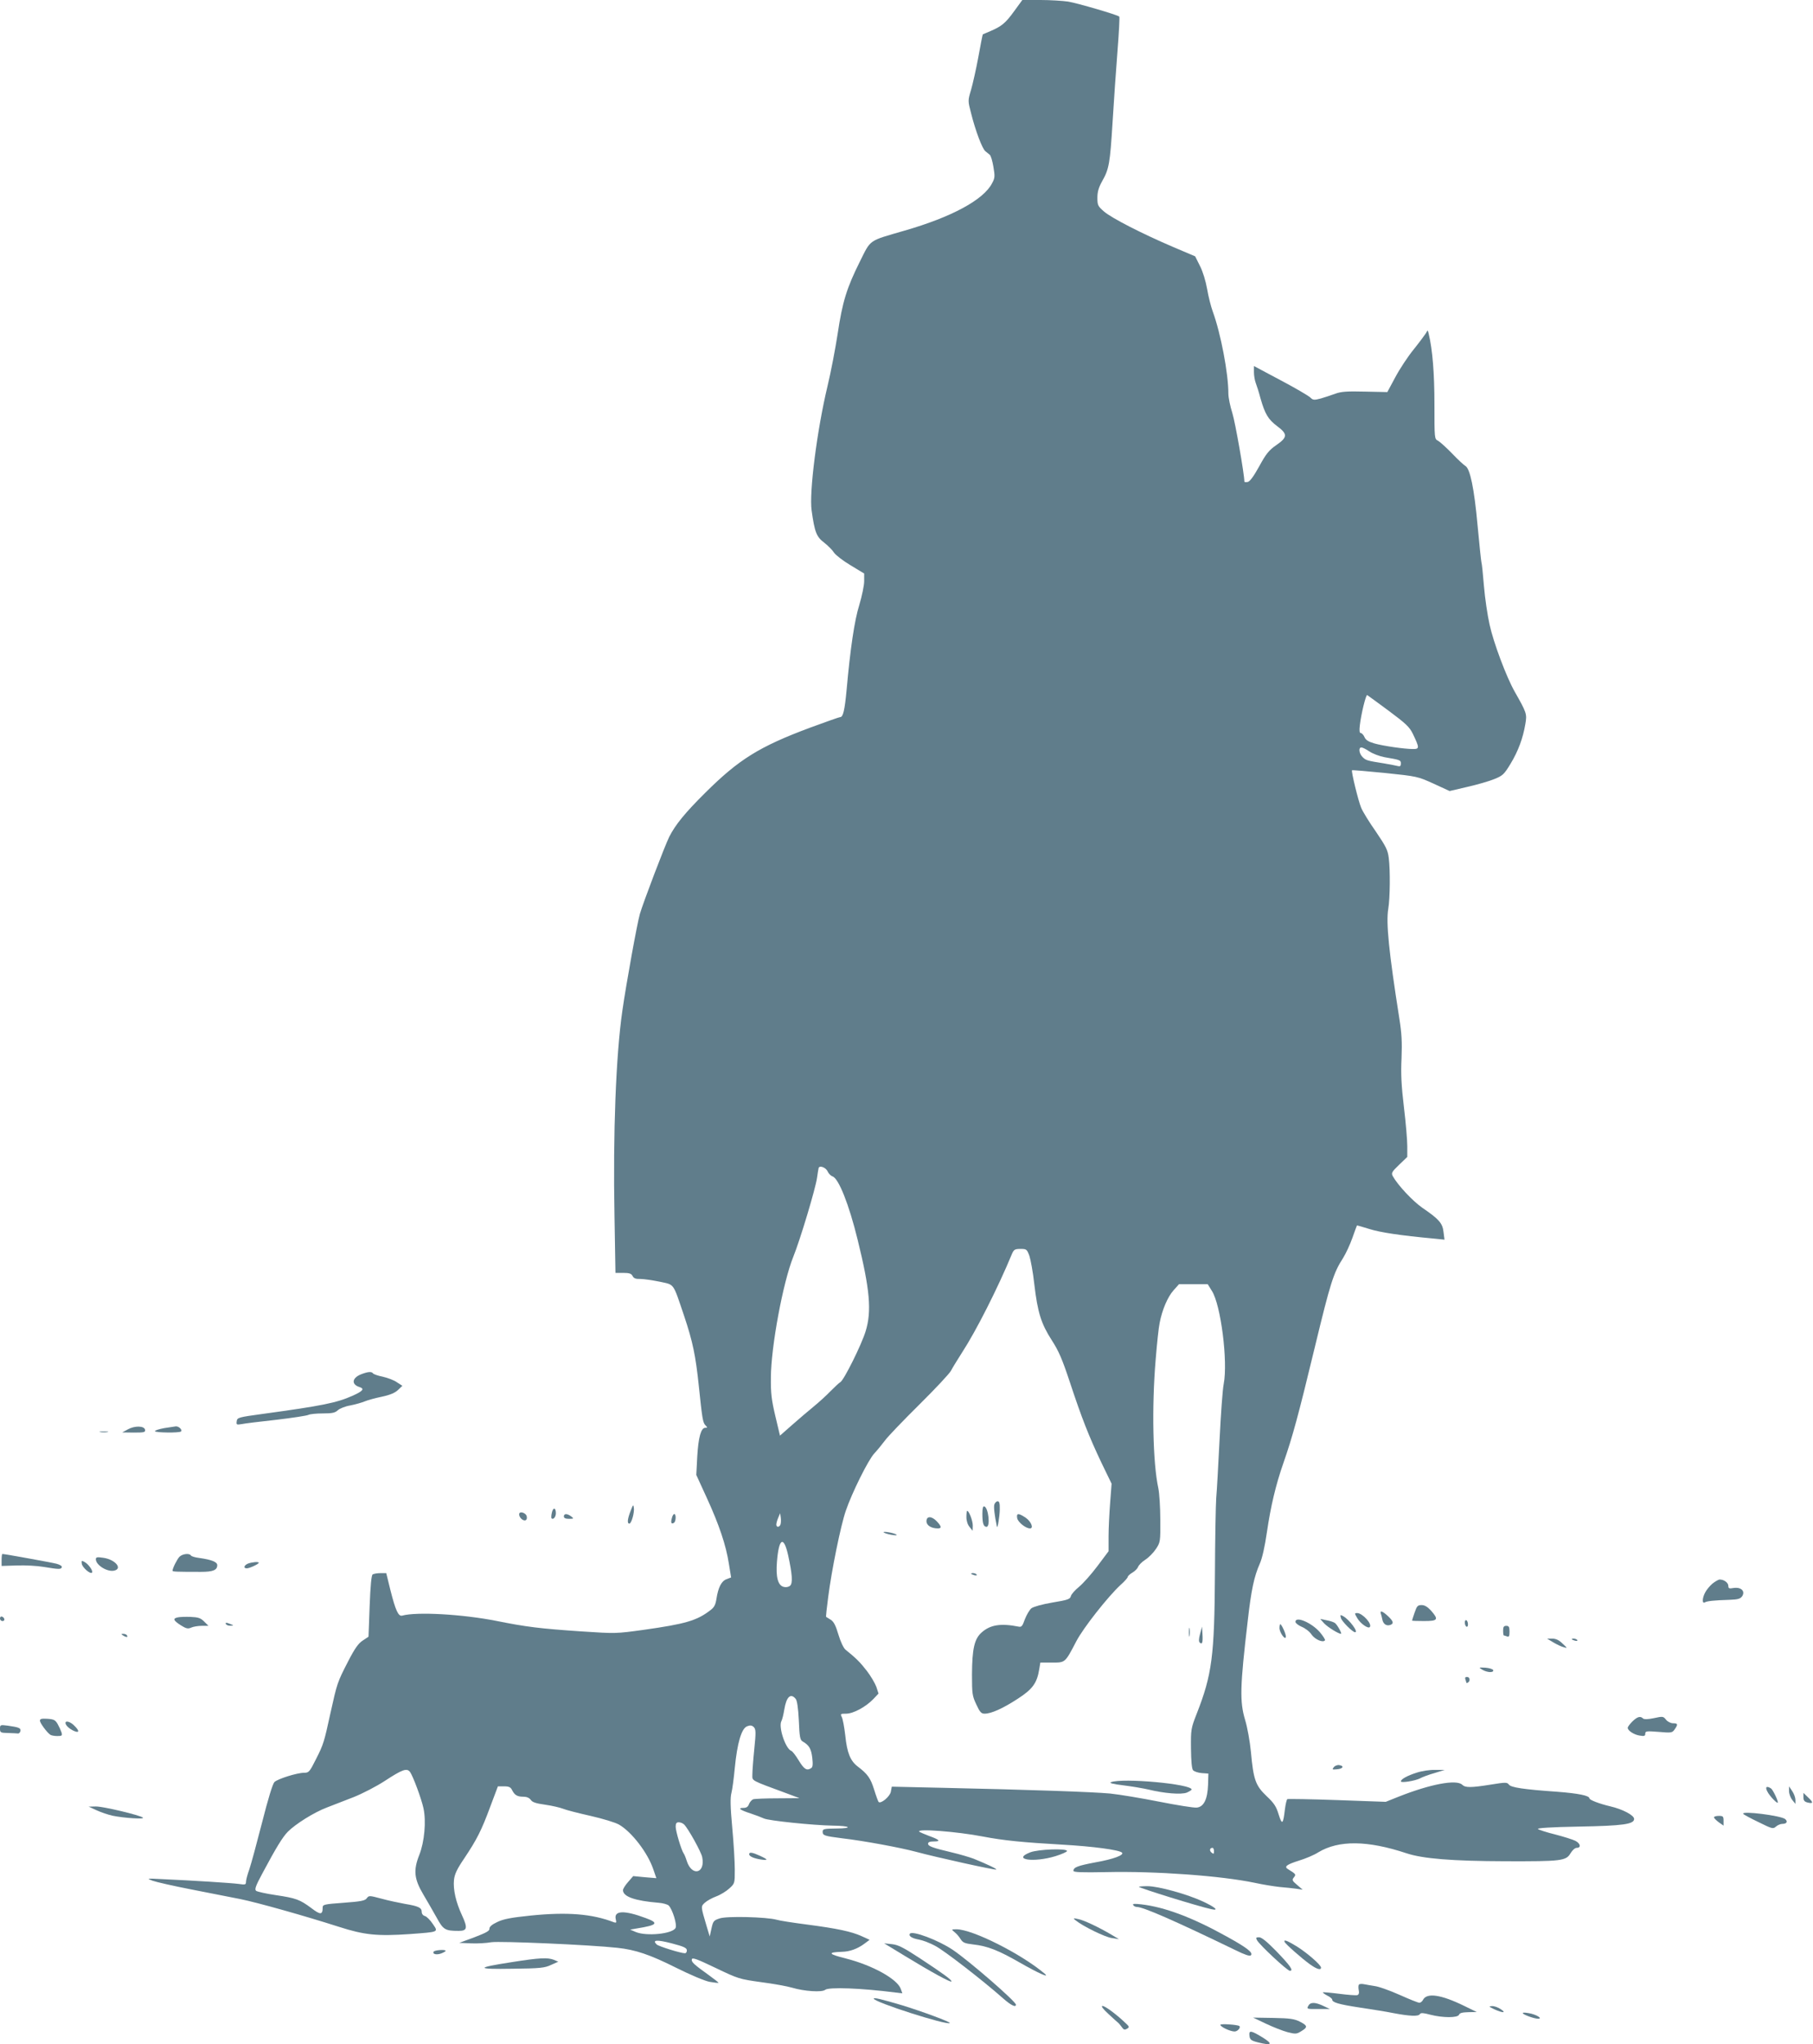 <?xml version="1.0" standalone="no"?>
<!DOCTYPE svg PUBLIC "-//W3C//DTD SVG 20010904//EN"
 "http://www.w3.org/TR/2001/REC-SVG-20010904/DTD/svg10.dtd">
<svg version="1.0" xmlns="http://www.w3.org/2000/svg"
 width="1135pt" height="1280pt" viewBox="0 0 1135 1280"
 preserveAspectRatio="xMidYMid meet">
<g transform="translate(0,1280) scale(0.1,-0.1)"
fill="#607d8b" stroke="none">
<path d="M6349 12730 c-54 -75 -79 -95 -149 -125 -25 -10 -46 -20 -47 -20 -2
-1 -14 -64 -28 -141 -14 -76 -35 -169 -46 -207 -20 -67 -20 -68 0 -145 28
-112 71 -225 90 -239 9 -7 21 -17 27 -22 7 -5 17 -39 23 -75 10 -59 10 -70 -8
-103 -53 -104 -253 -212 -548 -297 -230 -67 -209 -52 -281 -196 -81 -163 -108
-249 -138 -450 -14 -91 -42 -239 -64 -330 -65 -272 -115 -663 -99 -776 19
-136 30 -165 79 -202 24 -19 52 -47 61 -62 10 -15 56 -51 103 -79 l86 -52 0
-48 c0 -27 -14 -93 -30 -147 -31 -98 -57 -277 -80 -534 -12 -128 -22 -170 -40
-170 -6 0 -90 -30 -188 -66 -319 -119 -447 -199 -658 -409 -125 -124 -186
-199 -224 -274 -28 -56 -164 -414 -184 -483 -17 -58 -86 -439 -110 -608 -40
-278 -59 -763 -49 -1287 l6 -353 48 0 c38 0 51 -4 59 -19 7 -15 20 -20 49 -19
21 0 75 -8 120 -17 95 -21 82 -2 154 -215 54 -161 72 -248 92 -440 21 -202 25
-229 42 -245 13 -13 12 -15 -2 -15 -26 0 -43 -58 -50 -180 l-6 -115 65 -142
c78 -170 121 -298 139 -414 l14 -86 -29 -11 c-32 -12 -52 -52 -63 -124 -6 -37
-14 -53 -39 -71 -83 -64 -154 -85 -416 -122 -174 -24 -176 -24 -388 -10 -265
18 -345 28 -535 66 -213 42 -498 58 -589 33 -24 -7 -42 33 -74 160 l-26 106
-37 0 c-20 0 -41 -4 -48 -8 -8 -5 -14 -70 -19 -199 l-7 -191 -36 -24 c-27 -17
-50 -49 -93 -133 -66 -128 -68 -135 -109 -320 -40 -183 -43 -196 -92 -292 -39
-78 -44 -83 -73 -83 -44 0 -165 -38 -186 -58 -11 -11 -40 -106 -77 -252 -33
-129 -69 -262 -80 -294 -12 -33 -21 -68 -21 -79 0 -18 -5 -19 -46 -13 -45 6
-278 21 -479 30 -98 5 -99 5 -60 -10 22 -8 132 -33 245 -55 113 -22 250 -49
305 -60 108 -22 399 -104 615 -173 161 -52 242 -60 445 -46 186 14 180 11 144
64 -16 24 -38 46 -49 49 -12 3 -20 14 -20 26 0 26 -20 36 -105 50 -38 7 -105
21 -148 33 -75 20 -78 20 -91 2 -11 -15 -37 -20 -145 -28 -122 -9 -131 -11
-131 -30 0 -46 -14 -47 -70 -4 -74 55 -97 63 -224 82 -60 9 -115 21 -123 27
-10 9 -3 30 39 108 88 165 127 228 160 262 49 49 164 121 243 151 39 15 115
45 170 66 55 22 142 67 194 101 110 72 138 82 158 56 19 -27 71 -167 84 -227
18 -82 6 -211 -26 -292 -38 -96 -33 -150 25 -248 24 -40 61 -105 83 -144 42
-77 53 -84 139 -84 53 0 57 18 20 98 -38 82 -56 160 -50 221 4 36 18 67 65
136 78 117 107 173 163 325 l47 125 39 0 c30 0 41 -5 50 -24 16 -31 32 -41 71
-41 20 0 37 -7 46 -20 10 -15 33 -22 90 -30 43 -6 93 -18 111 -25 19 -8 97
-28 173 -45 78 -18 155 -41 179 -55 79 -46 178 -175 213 -277 l20 -58 -72 6
-73 7 -32 -37 c-18 -20 -32 -43 -32 -51 0 -41 76 -67 223 -79 27 -2 55 -10 63
-17 24 -24 54 -121 43 -141 -20 -37 -182 -53 -249 -25 l-35 15 40 7 c131 21
142 34 58 65 -136 51 -202 48 -188 -8 5 -21 3 -23 -12 -18 -137 53 -292 65
-520 42 -126 -13 -172 -22 -211 -41 -34 -16 -49 -30 -48 -42 1 -13 -21 -25
-94 -53 l-95 -35 71 -3 c39 -2 97 1 130 7 55 8 616 -16 789 -35 113 -12 204
-43 364 -123 94 -47 182 -84 213 -90 29 -5 54 -8 56 -6 2 1 -25 22 -58 46 -96
69 -113 84 -109 101 3 13 32 2 149 -54 142 -68 148 -70 285 -89 77 -10 165
-26 195 -35 73 -22 186 -30 206 -13 22 18 224 11 441 -17 l42 -5 -10 28 c-22
62 -178 148 -343 190 -112 28 -118 39 -25 42 49 1 97 19 138 49 l35 26 -50 23
c-64 29 -153 48 -344 73 -85 11 -170 24 -189 30 -62 17 -311 24 -356 8 -37
-12 -41 -17 -51 -63 l-11 -50 -21 70 c-35 118 -35 118 -10 141 13 12 45 30 72
40 27 10 64 33 82 50 34 31 34 32 34 118 0 48 -7 167 -16 263 -12 131 -13 186
-5 217 6 23 15 93 21 156 15 156 42 248 77 261 20 8 30 6 42 -5 13 -14 14 -31
3 -138 -7 -68 -12 -139 -12 -160 0 -40 -15 -32 215 -117 l80 -30 -137 -1 c-75
0 -144 -3 -153 -6 -9 -4 -21 -17 -26 -30 -6 -17 -16 -24 -36 -24 -38 0 -19
-14 47 -35 30 -10 67 -24 82 -31 28 -14 309 -43 433 -45 108 -1 128 -17 23
-18 -80 -1 -88 -3 -88 -20 0 -24 11 -27 120 -41 138 -16 368 -59 465 -85 125
-34 497 -116 502 -111 5 4 -56 33 -142 68 -27 10 -88 28 -135 39 -122 29 -150
39 -150 55 0 10 12 14 37 14 45 0 35 11 -32 35 -27 10 -54 22 -60 26 -22 21
237 1 397 -30 130 -25 252 -37 498 -51 194 -11 357 -33 374 -50 15 -15 -53
-41 -167 -61 -111 -21 -137 -31 -137 -53 0 -9 51 -11 205 -8 311 7 720 -23
930 -67 50 -11 119 -22 155 -26 36 -3 83 -8 105 -11 l40 -6 -35 30 c-31 26
-33 31 -20 47 15 18 13 21 -36 51 -27 16 -11 29 68 54 40 12 95 35 121 52 128
77 308 75 552 -6 102 -34 285 -49 620 -50 349 -1 379 2 407 50 12 20 28 34 39
34 29 0 23 28 -9 44 -16 8 -73 26 -127 40 -53 13 -102 29 -107 34 -6 6 84 12
254 15 280 5 348 15 348 48 0 23 -72 61 -150 79 -68 16 -130 40 -130 50 0 17
-70 31 -200 41 -214 15 -291 27 -304 45 -11 15 -20 15 -113 0 -125 -20 -160
-20 -179 -1 -36 35 -200 4 -399 -75 l-80 -32 -304 11 c-167 6 -307 8 -312 6
-4 -3 -11 -31 -15 -63 -11 -96 -18 -101 -39 -34 -15 50 -28 71 -76 116 -69 66
-82 102 -98 277 -6 64 -22 153 -36 199 -35 116 -32 212 16 620 22 195 40 279
76 360 15 34 31 106 44 195 24 163 55 296 104 436 57 164 92 292 196 723 98
406 117 466 177 559 17 27 43 83 58 125 15 43 28 78 29 79 0 1 35 -9 77 -22
69 -22 197 -41 402 -60 l69 -7 -6 47 c-6 56 -28 81 -132 152 -62 43 -155 143
-186 199 -10 19 -6 27 40 71 l51 49 0 67 c0 36 -9 146 -21 244 -16 135 -20
209 -15 307 4 101 1 156 -14 250 -65 414 -84 598 -69 686 11 66 13 239 3 318
-6 49 -17 71 -80 164 -41 58 -83 126 -93 151 -18 43 -63 228 -57 234 2 2 95
-6 207 -17 202 -21 205 -22 304 -67 l100 -46 111 26 c62 14 138 36 169 49 52
21 61 29 101 95 48 79 78 160 93 249 11 64 9 70 -67 204 -52 92 -133 308 -157
420 -13 58 -29 166 -35 240 -6 74 -13 142 -16 150 -2 8 -13 112 -24 230 -21
232 -47 357 -77 373 -10 6 -47 40 -83 78 -36 37 -75 72 -87 79 -23 11 -23 13
-23 228 0 195 -12 343 -36 442 -6 25 -6 25 -17 4 -7 -11 -41 -57 -77 -102 -36
-44 -88 -123 -115 -174 l-50 -93 -140 3 c-113 3 -149 0 -185 -13 -25 -9 -66
-23 -91 -30 -42 -11 -49 -11 -66 6 -10 10 -93 59 -186 108 l-167 89 0 -38 c0
-21 5 -51 11 -67 6 -15 20 -59 30 -97 28 -98 48 -132 104 -174 67 -50 66 -70
-5 -119 -46 -32 -64 -54 -107 -133 -36 -65 -59 -96 -73 -98 -11 -2 -20 -1 -20
3 0 46 -57 370 -75 428 -14 43 -25 98 -25 123 0 126 -48 378 -98 514 -11 30
-27 93 -35 140 -9 51 -27 110 -45 145 l-30 60 -139 59 c-196 84 -381 179 -431
221 -39 34 -42 40 -42 87 0 37 8 64 29 102 44 77 50 111 66 371 8 132 22 334
31 448 9 114 14 210 11 213 -11 11 -261 84 -320 94 -34 5 -113 10 -174 10
l-113 0 -51 -70z m2344 -4380 c109 -81 131 -102 152 -145 42 -88 42 -95 1 -95
-53 0 -185 19 -242 35 -37 11 -54 21 -62 40 -6 14 -17 25 -23 25 -8 0 -10 15
-6 48 8 71 38 193 46 190 3 -2 64 -46 134 -98z m-120 -255 c20 -14 63 -30 94
-36 99 -17 103 -18 103 -40 0 -15 -5 -19 -17 -16 -10 3 -49 10 -88 17 -108 17
-114 19 -135 40 -22 22 -27 60 -7 60 7 0 29 -11 50 -25z m-3391 -2631 c6 -13
19 -26 30 -30 38 -12 103 -175 157 -396 77 -312 89 -448 50 -574 -26 -85 -136
-306 -158 -318 -9 -5 -36 -31 -61 -56 -25 -26 -72 -69 -105 -96 -33 -27 -94
-79 -136 -116 l-76 -67 -29 122 c-24 102 -29 142 -28 242 1 194 76 596 140
755 43 106 140 429 149 496 4 27 8 54 10 61 6 18 46 3 57 -23z m1262 -526 c8
-24 23 -104 31 -178 21 -179 43 -248 109 -351 44 -68 66 -119 114 -264 75
-227 118 -336 197 -503 l64 -132 -9 -118 c-5 -64 -10 -159 -10 -211 l0 -94
-69 -92 c-38 -51 -90 -109 -115 -130 -26 -21 -49 -47 -52 -59 -5 -19 -18 -24
-115 -40 -65 -11 -118 -26 -132 -36 -12 -10 -30 -41 -41 -69 -15 -43 -21 -50
-39 -46 -111 22 -177 12 -231 -36 -46 -40 -60 -102 -61 -264 0 -121 2 -134 27
-187 22 -48 31 -58 52 -58 42 0 115 33 207 93 93 60 121 98 135 185 l7 42 73
0 c84 0 81 -3 153 135 43 82 197 278 276 351 25 22 45 45 45 50 0 5 13 18 29
27 17 10 32 26 36 36 3 10 23 31 45 45 22 14 52 45 67 68 27 41 28 45 27 182
0 78 -6 166 -12 196 -35 159 -42 513 -17 807 8 100 19 204 25 230 15 80 50
163 87 204 l34 38 90 0 90 0 26 -42 c56 -87 101 -442 74 -582 -7 -33 -18 -190
-26 -350 -8 -159 -17 -324 -21 -365 -3 -41 -7 -255 -8 -475 -3 -514 -18 -630
-114 -875 -36 -92 -37 -99 -36 -217 1 -81 5 -127 13 -137 7 -8 31 -16 54 -18
l42 -3 -2 -69 c-3 -92 -27 -140 -71 -144 -18 -2 -124 15 -235 37 -111 22 -249
45 -307 51 -107 10 -501 24 -1056 36 l-311 7 -6 -32 c-6 -31 -65 -79 -77 -63
-3 4 -16 39 -28 78 -22 70 -40 96 -102 143 -46 35 -67 85 -78 193 -6 53 -16
106 -22 117 -10 20 -8 21 27 21 45 0 123 42 171 92 l32 34 -14 43 c-9 23 -35
68 -60 100 -40 52 -67 79 -133 132 -12 10 -31 50 -44 94 -17 57 -29 81 -48 93
-14 9 -27 17 -29 18 -2 1 4 58 13 125 21 165 78 446 110 539 38 112 141 320
179 360 18 19 47 55 66 80 18 25 115 126 215 225 100 99 190 195 199 213 9 18
41 69 70 115 86 132 223 402 311 615 12 28 18 32 54 32 37 0 40 -2 55 -42z
m-1558 -1684 c-7 -18 -26 -18 -26 0 0 8 5 27 12 43 l12 28 4 -28 c2 -16 1 -35
-2 -43z m48 -192 c26 -119 30 -176 12 -191 -9 -8 -26 -11 -40 -7 -36 9 -50 62
-42 158 12 148 42 165 70 40z m47 -899 c9 -10 16 -56 20 -136 4 -103 8 -122
24 -131 40 -23 53 -45 60 -101 5 -44 3 -60 -7 -66 -27 -18 -44 -7 -77 47 -18
30 -39 58 -47 61 -37 14 -82 151 -62 187 5 9 13 41 18 72 13 80 40 105 71 67z
m-698 -787 c26 -26 107 -172 113 -204 21 -103 -65 -124 -97 -23 -6 20 -15 41
-19 46 -14 19 -50 139 -50 167 0 21 5 28 19 28 11 0 26 -6 34 -14z m3317 -167
c0 -18 -2 -19 -15 -9 -15 12 -12 30 6 30 5 0 9 -10 9 -21z m-3300 -621 c0 -10
-5 -18 -12 -18 -26 0 -164 43 -177 55 -30 29 1 31 94 7 77 -20 95 -29 95 -44z"/>
<path d="M6225 3380 c-5 -15 1 -67 16 -139 4 -17 17 62 18 107 1 39 -3 52 -13
52 -8 0 -17 -9 -21 -20z"/>
<path d="M6150 3322 c0 -60 7 -82 26 -82 25 0 12 119 -14 128 -8 2 -12 -11
-12 -46z"/>
<path d="M6050 3301 c0 -24 8 -48 20 -62 l19 -24 1 33 c0 30 -24 92 -35 92 -3
0 -5 -18 -5 -39z"/>
<path d="M6368 3294 c5 -25 53 -64 80 -64 25 0 7 44 -27 67 -45 30 -59 30 -53
-3z"/>
<path d="M5800 3275 c0 -26 30 -45 71 -45 25 0 24 12 -6 44 -32 34 -65 35 -65
1z"/>
<path d="M5532 3205 c4 -4 26 -11 48 -15 23 -4 38 -4 33 0 -10 11 -90 25 -81
15z"/>
<path d="M6080 2946 c0 -2 9 -6 20 -9 11 -3 18 -1 14 4 -5 9 -34 13 -34 5z"/>
<path d="M7443 2580 c0 -25 2 -35 4 -22 2 12 2 32 0 45 -2 12 -4 2 -4 -23z"/>
<path d="M7513 2570 c-8 -28 -9 -48 -3 -54 16 -16 21 -1 18 50 l-3 49 -12 -45z"/>
<path d="M6955 1641 c-13 -5 12 -12 80 -20 55 -7 125 -19 155 -26 97 -24 206
-33 240 -19 16 7 30 16 30 19 0 35 -433 74 -505 46z"/>
<path d="M2258 4194 c-55 -23 -59 -63 -7 -79 33 -11 21 -25 -43 -54 -101 -45
-190 -63 -563 -114 -154 -21 -160 -23 -163 -46 -3 -22 -1 -23 30 -18 18 4 116
16 217 27 102 12 193 26 202 31 10 5 50 9 90 9 59 0 77 4 94 20 12 11 47 25
78 30 31 6 73 18 92 26 19 8 68 21 107 29 51 11 81 24 100 42 l27 26 -34 22
c-18 13 -58 28 -89 35 -31 6 -58 16 -61 21 -9 13 -34 10 -77 -7z"/>
<path d="M800 3850 l-35 -19 73 -1 c65 0 73 2 70 18 -5 25 -65 26 -108 2z"/>
<path d="M1028 3858 c-32 -6 -58 -14 -58 -19 0 -10 153 -12 163 -2 10 10 -13
33 -32 32 -9 -1 -42 -6 -73 -11z"/>
<path d="M628 3833 c12 -2 32 -2 45 0 12 2 2 4 -23 4 -25 0 -35 -2 -22 -4z"/>
<path d="M3948 3340 c-20 -51 -23 -80 -8 -80 13 0 33 70 28 100 -3 22 -5 19
-20 -20z"/>
<path d="M3455 3329 c-4 -17 -5 -33 -2 -36 11 -10 27 9 27 32 0 36 -17 39 -25
4z"/>
<path d="M3250 3318 c0 -8 5 -19 12 -26 20 -20 40 -14 36 11 -3 25 -48 39 -48
15z"/>
<path d="M3530 3305 c0 -10 10 -15 33 -15 30 1 31 1 13 15 -25 19 -46 19 -46
0z"/>
<path d="M4206 3294 c-8 -29 -3 -39 13 -29 13 8 15 55 2 55 -5 0 -12 -12 -15
-26z"/>
<path d="M10 3033 l0 -38 95 3 c53 2 128 -2 168 -9 97 -16 109 -16 114 -2 3 7
-12 16 -34 22 -32 8 -324 61 -338 61 -3 0 -5 -17 -5 -37z"/>
<path d="M1124 3053 c-15 -15 -44 -73 -44 -88 0 -6 23 -7 178 -7 76 0 102 11
102 42 0 20 -35 34 -112 45 -26 3 -50 10 -53 16 -10 15 -52 10 -71 -8z"/>
<path d="M600 3037 c0 -37 73 -82 116 -71 53 13 4 70 -69 80 -39 6 -47 4 -47
-9z"/>
<path d="M512 3009 c3 -23 53 -67 64 -56 9 9 -22 54 -47 67 -18 10 -20 9 -17
-11z"/>
<path d="M1553 3010 c-26 -11 -31 -30 -8 -30 17 0 75 27 75 35 0 8 -43 4 -67
-5z"/>
<path d="M10720 2884 c-17 -15 -37 -39 -45 -55 -19 -35 -20 -73 -2 -62 13 8
56 13 156 16 52 2 66 6 78 23 20 32 -8 58 -54 51 -28 -5 -33 -3 -33 13 0 20
-27 40 -54 40 -8 0 -28 -12 -46 -26z"/>
<path d="M8856 2703 c-9 -26 -16 -48 -16 -50 0 -2 34 -3 75 -3 87 0 93 9 44
65 -22 24 -40 35 -59 35 -25 0 -30 -6 -44 -47z"/>
<path d="M8644 2698 c3 -7 7 -25 10 -39 6 -29 27 -42 51 -33 22 9 18 23 -16
55 -33 31 -51 37 -45 17z"/>
<path d="M8497 2668 c20 -34 67 -67 78 -56 18 18 -45 87 -78 88 -18 0 -18 -1
0 -32z"/>
<path d="M8395 2668 c7 -22 72 -87 88 -88 24 -1 -36 80 -75 101 -18 10 -19 8
-13 -13z"/>
<path d="M0 2666 c0 -9 7 -16 16 -16 17 0 14 22 -4 28 -7 2 -12 -3 -12 -12z"/>
<path d="M1113 2673 c-33 -7 -28 -19 18 -49 35 -22 46 -24 66 -15 13 6 43 11
66 11 l42 0 -27 27 c-22 22 -37 27 -85 29 -32 1 -68 0 -80 -3z"/>
<path d="M8110 2645 c0 -8 18 -22 39 -31 22 -9 50 -30 62 -49 22 -31 73 -53
84 -35 2 4 -12 26 -32 50 -52 60 -153 103 -153 65z"/>
<path d="M8290 2635 c22 -23 89 -65 105 -65 8 0 -22 55 -37 67 -7 6 -31 14
-53 18 l-40 8 25 -28z"/>
<path d="M9170 2641 c0 -11 5 -23 10 -26 6 -3 10 3 10 14 0 11 -4 23 -10 26
-5 3 -10 -3 -10 -14z"/>
<path d="M1415 2630 c3 -5 16 -10 28 -9 21 0 21 1 2 9 -28 12 -37 12 -30 0z"/>
<path d="M8010 2606 c0 -29 39 -82 40 -53 0 18 -27 77 -35 77 -3 0 -5 -11 -5
-24z"/>
<path d="M9410 2590 c0 -16 2 -30 4 -30 2 0 11 -3 20 -6 13 -5 16 1 16 30 0
29 -4 36 -20 36 -16 0 -20 -7 -20 -30z"/>
<path d="M770 2560 c20 -13 33 -13 25 0 -3 6 -14 10 -23 10 -15 0 -15 -2 -2
-10z"/>
<path d="M9725 2516 c22 -13 51 -27 65 -30 24 -7 23 -6 -8 23 -22 22 -42 31
-65 31 l-32 0 40 -24z"/>
<path d="M9840 2536 c0 -2 9 -6 20 -9 11 -3 18 -1 14 4 -5 9 -34 13 -34 5z"/>
<path d="M9280 2345 c31 -18 73 -20 68 -2 -3 6 -24 13 -49 15 -43 2 -43 2 -19
-13z"/>
<path d="M9174 2284 c3 -9 6 -18 6 -20 0 -3 5 -2 10 1 16 10 12 35 -6 35 -11
0 -14 -5 -10 -16z"/>
<path d="M10219 2021 c-16 -16 -29 -34 -29 -39 0 -18 38 -43 74 -49 30 -5 36
-3 36 12 0 16 8 17 84 11 80 -7 85 -6 100 16 22 31 20 38 -10 38 -15 0 -34 10
-44 22 -17 22 -21 22 -76 10 -38 -8 -62 -8 -68 -2 -17 17 -36 11 -67 -19z"/>
<path d="M250 2026 c0 -14 43 -73 65 -88 5 -4 25 -8 43 -8 30 0 33 2 27 23 -4
12 -15 36 -24 52 -15 26 -24 30 -64 33 -36 2 -47 0 -47 -12z"/>
<path d="M410 2012 c0 -15 25 -38 53 -50 34 -15 36 0 2 33 -23 24 -55 34 -55
17z"/>
<path d="M0 1976 c0 -24 3 -26 50 -27 28 -1 56 -2 62 -3 7 -1 14 6 16 16 3 18
-9 23 -80 33 -46 6 -48 5 -48 -19z"/>
<path d="M8350 1735 c-12 -15 -10 -16 21 -13 37 3 46 21 13 26 -11 2 -27 -4
-34 -13z"/>
<path d="M8870 1701 c-60 -19 -100 -41 -100 -55 0 -11 89 3 120 19 14 8 54 23
90 33 l65 20 -60 0 c-33 1 -85 -7 -115 -17z"/>
<path d="M11064 1583 c14 -29 66 -82 66 -69 0 16 -32 81 -43 88 -28 18 -38 9
-23 -19z"/>
<path d="M11200 1585 c0 -16 9 -41 20 -55 l20 -25 0 25 c0 14 -9 39 -20 55
l-20 30 0 -30z"/>
<path d="M11290 1547 c0 -20 6 -28 25 -33 37 -9 39 -1 5 31 l-30 29 0 -27z"/>
<path d="M605 1465 c28 -13 73 -28 100 -34 75 -15 201 -23 190 -12 -17 15
-250 71 -296 70 l-44 -1 50 -23z"/>
<path d="M10913 1443 c3 -5 46 -28 96 -52 85 -42 91 -44 109 -28 10 9 28 17
40 17 27 0 36 14 18 30 -27 22 -275 53 -263 33z"/>
<path d="M10730 1421 c0 -5 14 -19 30 -31 l30 -21 0 30 c0 28 -3 31 -30 31
-16 0 -30 -4 -30 -9z"/>
<path d="M6450 1202 c-118 -46 21 -66 158 -24 39 12 72 27 72 32 0 18 -180 11
-230 -8z"/>
<path d="M4690 1190 c0 -13 28 -26 73 -33 48 -7 47 -1 -5 23 -48 22 -68 25
-68 10z"/>
<path d="M7130 986 c0 -7 376 -124 453 -140 50 -11 28 10 -50 47 -98 46 -280
97 -350 97 -29 0 -53 -2 -53 -4z"/>
<path d="M7094 872 c4 -7 14 -12 22 -12 41 0 239 -87 617 -270 61 -30 91 -40
98 -33 16 16 -23 47 -152 118 -214 119 -387 184 -533 201 -44 5 -57 4 -52 -4z"/>
<path d="M6735 775 c46 -37 185 -105 226 -110 l44 -7 -45 27 c-81 48 -174 92
-210 99 -33 7 -34 6 -15 -9z"/>
<path d="M5976 702 c12 -9 29 -29 38 -44 14 -22 27 -27 79 -33 89 -10 156 -36
292 -114 115 -66 190 -99 155 -69 -146 124 -452 278 -552 278 -33 0 -33 -1
-12 -18z"/>
<path d="M5696 692 c-9 -15 14 -29 59 -37 22 -4 67 -21 100 -39 56 -29 300
-218 424 -328 51 -45 81 -59 81 -40 0 20 -294 275 -395 343 -90 61 -255 123
-269 101z"/>
<path d="M7869 652 c16 -30 190 -192 206 -192 25 0 3 32 -88 126 -56 57 -89
84 -105 84 -19 0 -21 -3 -13 -18z"/>
<path d="M8042 641 c5 -13 107 -103 157 -139 44 -32 71 -40 71 -22 0 17 -88
93 -152 133 -61 37 -83 45 -76 28z"/>
<path d="M5665 553 c167 -102 285 -166 291 -160 7 7 -52 50 -198 146 -104 68
-136 84 -175 88 l-48 5 130 -79z"/>
<path d="M2715 580 c-10 -16 19 -22 48 -11 15 6 27 13 27 16 0 10 -69 5 -75
-5z"/>
<path d="M3202 514 c-227 -35 -225 -45 8 -41 172 2 200 5 240 24 l45 20 -28
12 c-39 15 -88 13 -265 -15z"/>
<path d="M8508 374 c-4 -3 -5 -19 -2 -34 4 -18 1 -29 -8 -32 -7 -3 -58 1 -113
8 -55 7 -101 11 -103 9 -2 -2 10 -11 27 -20 17 -8 31 -20 31 -25 0 -18 41 -30
172 -50 73 -11 169 -26 212 -35 101 -19 156 -22 165 -6 6 9 21 8 66 -4 78 -20
171 -20 179 0 4 11 21 15 58 16 l53 1 -80 39 c-143 70 -232 83 -256 38 -5 -11
-16 -19 -23 -19 -8 0 -63 22 -123 49 -61 27 -130 52 -154 55 -24 4 -55 9 -69
12 -14 3 -29 2 -32 -2z"/>
<path d="M5470 286 c0 -22 460 -169 476 -153 7 6 -171 72 -298 111 -128 38
-178 50 -178 42z"/>
<path d="M8190 240 c-10 -19 -8 -20 62 -19 l73 0 -40 19 c-53 25 -82 25 -95 0z"/>
<path d="M6940 189 c30 -28 59 -54 63 -57 4 -4 14 -16 21 -26 10 -15 17 -17
31 -9 17 10 16 13 -11 38 -58 55 -126 105 -142 105 -11 0 3 -19 38 -51z"/>
<path d="M9355 219 c53 -24 78 -24 40 1 -16 11 -41 20 -55 19 -22 -1 -20 -3
15 -20z"/>
<path d="M9535 192 c12 -11 72 -32 94 -32 33 0 -14 28 -59 35 -29 5 -41 4 -35
-3z"/>
<path d="M7925 129 c44 -21 105 -45 135 -53 51 -13 57 -12 85 5 43 26 42 35
-6 60 -36 18 -62 22 -168 24 l-126 2 80 -38z"/>
<path d="M7640 122 c0 -13 62 -42 89 -42 19 0 40 25 30 34 -11 9 -119 16 -119
8z"/>
<path d="M7822 53 c3 -24 10 -30 53 -41 87 -22 97 -11 29 31 -74 45 -86 46
-82 10z"/>
</g>
</svg>
